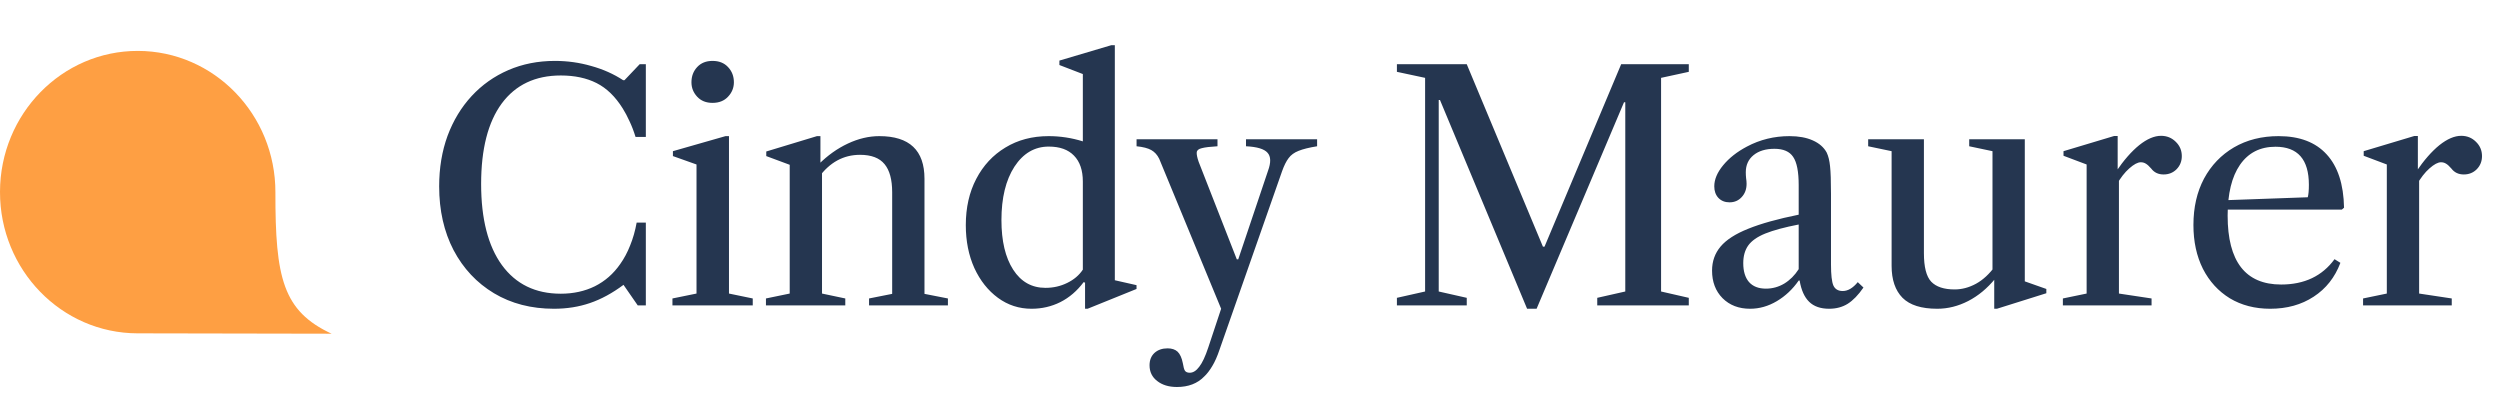 <svg width="221" height="35" viewBox="0 0 221 35" fill="none" xmlns="http://www.w3.org/2000/svg">
<path d="M2.05472e-05 16.96C-0.012 23.853 5.429 29.453 12.15 29.467L29.31 29.5C25.007 27.493 24.333 24.562 24.346 17.007C24.359 10.114 18.918 4.514 12.196 4.5C5.475 4.487 0.013 10.067 2.05473e-05 16.959L2.05472e-05 16.96Z" fill="#FE9F43"/>
<path d="M48.972 27.294C46.966 27.294 45.197 26.837 43.666 25.922C42.145 25.007 40.955 23.738 40.096 22.114C39.247 20.481 38.822 18.6 38.822 16.472C38.822 14.848 39.07 13.359 39.564 12.006C40.068 10.653 40.778 9.481 41.692 8.492C42.607 7.503 43.69 6.737 44.94 6.196C46.191 5.655 47.563 5.384 49.056 5.384C50.158 5.384 51.226 5.533 52.262 5.832C53.308 6.121 54.25 6.541 55.09 7.092H55.202L56.546 5.678H57.092V12.104H56.182C56.024 11.591 55.846 11.129 55.65 10.718C55.464 10.307 55.263 9.929 55.048 9.584C54.395 8.539 53.625 7.792 52.738 7.344C51.852 6.896 50.797 6.672 49.574 6.672C47.316 6.672 45.575 7.498 44.352 9.15C43.139 10.802 42.532 13.173 42.532 16.262C42.532 19.351 43.144 21.741 44.366 23.43C45.598 25.119 47.334 25.964 49.574 25.964C50.685 25.964 51.688 25.745 52.584 25.306C53.48 24.858 54.227 24.205 54.824 23.346C55.17 22.861 55.464 22.31 55.706 21.694C55.958 21.078 56.15 20.406 56.28 19.678H57.092V27H56.378L55.118 25.18C54.129 25.917 53.14 26.454 52.15 26.79C51.17 27.126 50.111 27.294 48.972 27.294ZM59.444 27V26.384L61.572 25.95V14.54L59.486 13.798V13.364L64.135 12.034H64.442V25.95L66.543 26.384V27H59.444ZM62.986 9.094C62.417 9.094 61.965 8.912 61.629 8.548C61.292 8.184 61.124 7.759 61.124 7.274C61.124 6.742 61.292 6.294 61.629 5.93C61.965 5.566 62.417 5.384 62.986 5.384C63.565 5.384 64.022 5.566 64.359 5.93C64.704 6.294 64.876 6.742 64.876 7.274C64.876 7.759 64.704 8.184 64.359 8.548C64.022 8.912 63.565 9.094 62.986 9.094ZM76.824 27V26.384L78.868 25.978V16.99C78.868 15.879 78.644 15.053 78.196 14.512C77.748 13.961 77.024 13.686 76.026 13.686C74.56 13.686 73.342 14.353 72.372 15.688V14.526C73.156 13.742 74.014 13.131 74.948 12.692C75.881 12.253 76.81 12.034 77.734 12.034C80.394 12.034 81.724 13.289 81.724 15.8V25.978L83.796 26.384V27H76.824ZM67.71 27V26.384L69.81 25.95V14.568L67.738 13.798V13.392L72.218 12.034H72.526V14.512L72.666 14.652V25.95L74.724 26.384V27H67.71ZM91.187 27.294C90.086 27.294 89.096 26.972 88.219 26.328C87.342 25.684 86.646 24.807 86.133 23.696C85.629 22.576 85.377 21.311 85.377 19.902C85.377 18.353 85.685 16.99 86.301 15.814C86.917 14.629 87.776 13.705 88.877 13.042C89.978 12.37 91.252 12.034 92.699 12.034C93.726 12.034 94.734 12.188 95.723 12.496V6.546L93.651 5.748V5.356L98.229 3.998H98.551V24.774L100.469 25.208V25.544L96.143 27.294H95.919V24.984L95.793 24.942C95.214 25.717 94.528 26.305 93.735 26.706C92.951 27.098 92.102 27.294 91.187 27.294ZM92.419 25.446C93.11 25.446 93.749 25.301 94.337 25.012C94.934 24.723 95.396 24.331 95.723 23.836V16.052C95.723 15.053 95.462 14.288 94.939 13.756C94.426 13.224 93.684 12.958 92.713 12.958C91.462 12.958 90.45 13.551 89.675 14.736C88.91 15.921 88.527 17.494 88.527 19.454C88.527 21.302 88.872 22.763 89.563 23.836C90.254 24.909 91.206 25.446 92.419 25.446ZM104.042 34.21C103.323 34.21 102.74 34.033 102.292 33.678C101.844 33.333 101.62 32.871 101.62 32.292C101.62 31.835 101.764 31.471 102.054 31.2C102.352 30.929 102.74 30.794 103.216 30.794C103.589 30.794 103.883 30.892 104.098 31.088C104.312 31.293 104.466 31.629 104.56 32.096C104.616 32.451 104.681 32.679 104.756 32.782C104.84 32.894 104.98 32.95 105.176 32.95C105.474 32.95 105.754 32.773 106.016 32.418C106.286 32.073 106.552 31.503 106.814 30.71L107.948 27.294L102.474 14.036C102.306 13.691 102.072 13.434 101.774 13.266C101.475 13.098 101.041 12.986 100.472 12.93V12.314H107.626V12.93C106.982 12.967 106.52 13.023 106.24 13.098C105.96 13.163 105.81 13.285 105.792 13.462C105.773 13.639 105.829 13.919 105.96 14.302L109.334 22.926H109.46L112.092 15.1C112.362 14.363 112.348 13.831 112.05 13.504C111.76 13.168 111.126 12.977 110.146 12.93V12.314H116.432V12.93C115.732 13.042 115.186 13.177 114.794 13.336C114.411 13.485 114.117 13.7 113.912 13.98C113.706 14.251 113.515 14.633 113.338 15.128L107.808 30.906C107.612 31.494 107.397 31.979 107.164 32.362C106.93 32.754 106.692 33.062 106.45 33.286C105.852 33.902 105.05 34.21 104.042 34.21ZM134.995 27.294L127.295 8.842H127.183V25.768L129.661 26.328V27H123.487V26.328L125.979 25.768V6.882L123.487 6.35V5.678H129.661L136.395 21.806H136.535L143.311 5.678H149.289V6.35L146.839 6.882V25.768L149.289 26.328V27H141.197V26.328L143.675 25.768V9.038H143.563L135.835 27.294H134.995ZM154.706 27.294C153.707 27.294 152.895 26.981 152.27 26.356C151.654 25.731 151.346 24.919 151.346 23.92C151.346 23.099 151.598 22.389 152.102 21.792C152.606 21.195 153.418 20.672 154.538 20.224C155.667 19.767 157.156 19.351 159.004 18.978V16.36C159.004 15.175 158.841 14.344 158.514 13.868C158.197 13.392 157.646 13.154 156.862 13.154C156.087 13.154 155.471 13.341 155.014 13.714C154.557 14.087 154.328 14.591 154.328 15.226C154.328 15.403 154.337 15.581 154.356 15.758C154.384 15.926 154.398 16.089 154.398 16.248C154.398 16.724 154.253 17.116 153.964 17.424C153.684 17.732 153.325 17.886 152.886 17.886C152.485 17.886 152.158 17.755 151.906 17.494C151.663 17.233 151.542 16.892 151.542 16.472C151.542 15.865 151.803 15.245 152.326 14.61C152.858 13.966 153.558 13.415 154.426 12.958C155.583 12.342 156.839 12.034 158.192 12.034C159.004 12.034 159.69 12.16 160.25 12.412C160.819 12.664 161.23 13.023 161.482 13.49C161.631 13.807 161.729 14.209 161.776 14.694C161.832 15.179 161.86 15.991 161.86 17.13V23.388C161.86 24.293 161.93 24.909 162.07 25.236C162.219 25.563 162.495 25.726 162.896 25.726C163.353 25.726 163.797 25.465 164.226 24.942L164.73 25.418C164.273 26.081 163.806 26.561 163.33 26.86C162.863 27.149 162.317 27.294 161.692 27.294C160.936 27.294 160.348 27.089 159.928 26.678C159.508 26.267 159.228 25.642 159.088 24.802H159.004C158.472 25.567 157.828 26.174 157.072 26.622C156.316 27.07 155.527 27.294 154.706 27.294ZM156.106 25.516C156.685 25.516 157.226 25.367 157.73 25.068C158.234 24.76 158.659 24.335 159.004 23.794V19.846C157.753 20.089 156.769 20.355 156.05 20.644C155.341 20.933 154.837 21.288 154.538 21.708C154.249 22.119 154.104 22.637 154.104 23.262C154.104 23.981 154.272 24.536 154.608 24.928C154.953 25.32 155.453 25.516 156.106 25.516ZM171.25 27.294C169.85 27.294 168.828 26.972 168.184 26.328C167.54 25.675 167.218 24.732 167.218 23.5V13.364L165.146 12.93V12.314H170.074V22.38C170.074 23.603 170.288 24.443 170.718 24.9C171.156 25.357 171.847 25.586 172.79 25.586C173.434 25.586 174.064 25.418 174.68 25.082C175.296 24.746 175.865 24.219 176.388 23.5V24.62C175.678 25.488 174.88 26.151 173.994 26.608C173.107 27.065 172.192 27.294 171.25 27.294ZM176.29 27.294V24.536L176.136 24.48V13.364L174.078 12.93V12.314H178.992V24.872L180.896 25.544V25.922L176.528 27.294H176.29ZM182.358 27V26.384L184.458 25.95V14.54L182.414 13.77V13.364L186.894 12.02H187.202V15.044L187.314 15.184V25.95L190.198 26.384V27H182.358ZM187.104 16.332L187.048 15.184C187.738 14.167 188.424 13.383 189.106 12.832C189.796 12.281 190.44 12.006 191.038 12.006C191.551 12.006 191.985 12.183 192.34 12.538C192.694 12.883 192.872 13.303 192.872 13.798C192.872 14.255 192.718 14.643 192.41 14.96C192.102 15.268 191.719 15.422 191.262 15.422C190.795 15.422 190.431 15.249 190.17 14.904C189.983 14.689 189.824 14.545 189.694 14.47C189.563 14.386 189.414 14.344 189.246 14.344C188.975 14.344 188.634 14.526 188.224 14.89C187.822 15.245 187.449 15.725 187.104 16.332ZM200.689 27.294C199.336 27.294 198.146 26.986 197.119 26.37C196.102 25.745 195.309 24.877 194.739 23.766C194.179 22.646 193.899 21.353 193.899 19.888C193.899 18.329 194.212 16.962 194.837 15.786C195.472 14.61 196.354 13.691 197.483 13.028C198.622 12.365 199.938 12.034 201.431 12.034C203.279 12.034 204.693 12.571 205.673 13.644C206.663 14.717 207.176 16.29 207.213 18.362L207.017 18.53H196.167V17.718L204.007 17.438C204.073 17.195 204.105 16.827 204.105 16.332C204.105 14.092 203.121 12.972 201.151 12.972C199.798 12.972 198.753 13.504 198.015 14.568C197.287 15.623 196.923 17.121 196.923 19.062C196.923 23.122 198.501 25.152 201.655 25.152C203.709 25.152 205.281 24.405 206.373 22.912L206.891 23.234C206.406 24.522 205.617 25.521 204.525 26.23C203.443 26.939 202.164 27.294 200.689 27.294ZM208.895 27V26.384L210.995 25.95V14.54L208.951 13.77V13.364L213.431 12.02H213.739V15.044L213.851 15.184V25.95L216.735 26.384V27H208.895ZM213.641 16.332L213.585 15.184C214.276 14.167 214.962 13.383 215.643 12.832C216.334 12.281 216.978 12.006 217.575 12.006C218.089 12.006 218.523 12.183 218.877 12.538C219.232 12.883 219.409 13.303 219.409 13.798C219.409 14.255 219.255 14.643 218.947 14.96C218.639 15.268 218.257 15.422 217.799 15.422C217.333 15.422 216.969 15.249 216.707 14.904C216.521 14.689 216.362 14.545 216.231 14.47C216.101 14.386 215.951 14.344 215.783 14.344C215.513 14.344 215.172 14.526 214.761 14.89C214.36 15.245 213.987 15.725 213.641 16.332Z" fill="#253650"/>
</svg>
